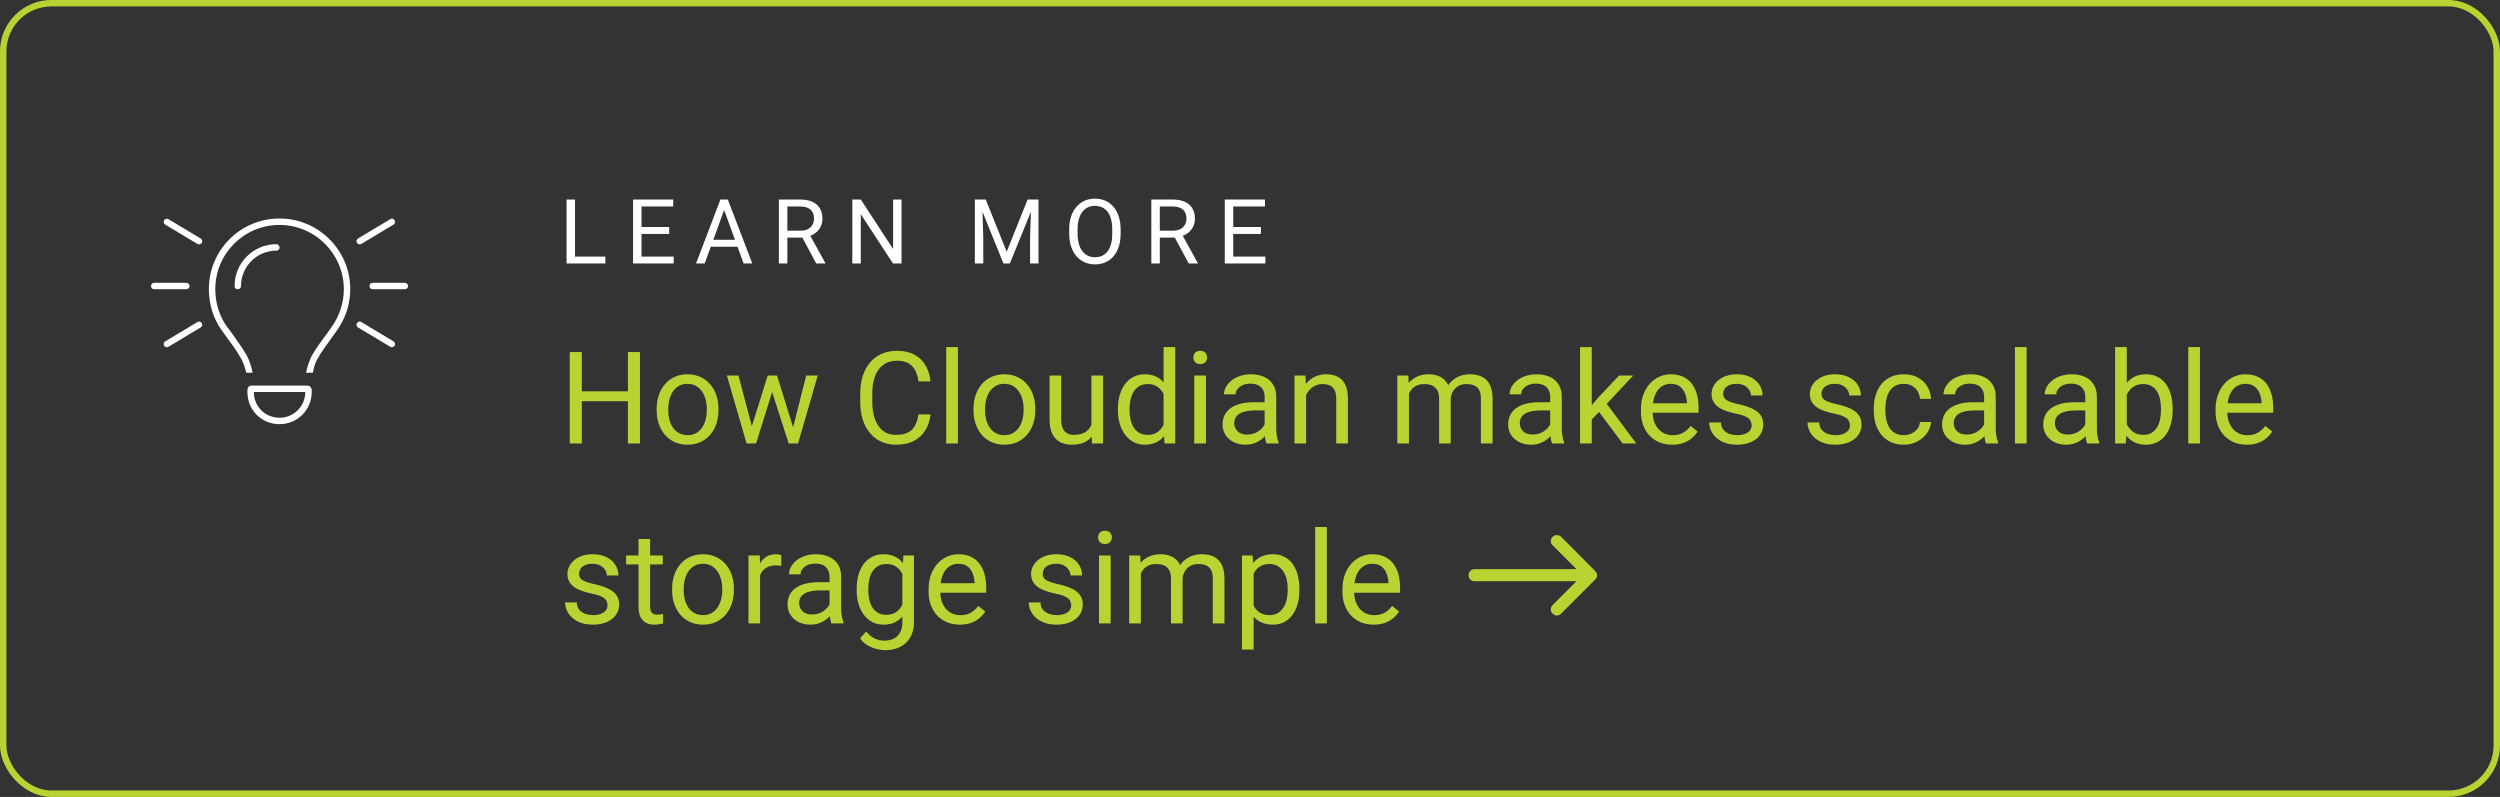 <svg width="389" height="124" viewBox="0 0 389 124" fill="none" xmlns="http://www.w3.org/2000/svg">
<rect x="0" y="0" width="389" height="124" fill="#333333" stroke="none"/>
<path d="M26.25 34.125L31.25 37.125C31.438 37.25 31.562 37.562 31.375 37.812C31.25 38 30.938 38.125 30.688 37.938L25.688 34.938C25.5 34.812 25.375 34.5 25.562 34.25C25.688 34.062 26 33.938 26.25 34.125ZM61.25 34.938L56.25 37.938C56 38.125 55.688 38 55.562 37.812C55.375 37.562 55.5 37.25 55.688 37.125L60.688 34.125C60.938 33.938 61.25 34 61.375 34.25C61.562 34.5 61.438 34.812 61.25 34.938ZM24 44H29C29.25 44 29.5 44.25 29.5 44.5C29.5 44.812 29.25 45 29 45H24C23.688 45 23.5 44.812 23.5 44.5C23.5 44.25 23.688 44 24 44ZM58 44H63C63.25 44 63.5 44.25 63.5 44.5C63.5 44.812 63.25 45 63 45H58C57.688 45 57.5 44.812 57.5 44.5C57.5 44.25 57.688 44 58 44ZM31.25 50.938L26.25 53.938C26 54.125 25.688 54 25.562 53.812C25.375 53.562 25.5 53.25 25.688 53.125L30.688 50.125C30.938 49.938 31.25 50.062 31.375 50.25C31.562 50.5 31.438 50.812 31.25 50.938ZM56.25 50.125L61.25 53.125C61.438 53.25 61.562 53.562 61.375 53.812C61.25 54 60.938 54.125 60.688 53.938L55.688 50.938C55.5 50.812 55.375 50.5 55.562 50.25C55.688 50.062 56 49.938 56.25 50.125ZM53.5 45C53.5 39.5 49 35 43.5 35C37.938 35 33.5 39.5 33.5 45C33.5 47.125 34.125 49.125 35.25 50.75C35.562 51.125 35.875 51.562 36.188 52C36.938 53.062 37.75 54.188 38.438 55.375C38.875 56.25 39.125 57.125 39.312 58H38.312C38.125 57.25 37.938 56.562 37.562 55.875C36.938 54.75 36.188 53.688 35.375 52.625C35.062 52.188 34.75 51.75 34.438 51.312C33.188 49.5 32.5 47.375 32.5 45C32.5 38.938 37.375 34 43.5 34C49.562 34 54.5 38.938 54.5 45C54.5 47.375 53.75 49.5 52.5 51.312C52.188 51.75 51.875 52.188 51.562 52.625C50.812 53.688 50 54.75 49.375 55.875C49 56.562 48.812 57.25 48.688 58H47.625C47.812 57.125 48.062 56.25 48.5 55.375C49.188 54.188 50 53.062 50.812 52C51.125 51.562 51.438 51.125 51.688 50.75C52.812 49.125 53.5 47.125 53.5 45ZM37.5 44.5C37.5 44.812 37.25 45 37 45C36.688 45 36.5 44.812 36.5 44.5C36.5 40.938 39.375 38 43 38C43.25 38 43.5 38.25 43.5 38.5C43.5 38.812 43.25 39 43 39C39.938 39 37.5 41.5 37.5 44.5ZM43.5 65C45.688 65 47.5 63.25 47.5 61H39.5C39.5 63.25 41.25 65 43.5 65ZM38.5 60.688C38.5 60.312 38.75 60 39.125 60H47.812C48.188 60 48.5 60.312 48.5 60.688V61C48.5 63.812 46.25 66 43.5 66C40.688 66 38.5 63.812 38.5 61V60.688Z" fill="white"/>
<path d="M94.191 39.927V41H89.215V39.927H94.191ZM89.475 31.047V41H88.155V31.047H89.475ZM104.825 39.927V41H99.555V39.927H104.825ZM99.822 31.047V41H98.502V31.047H99.822ZM104.128 35.326V36.399H99.555V35.326H104.128ZM104.757 31.047V32.127H99.555V31.047H104.757ZM112.944 31.929L109.649 41H108.302L112.096 31.047H112.964L112.944 31.929ZM115.705 41L112.404 31.929L112.383 31.047H113.251L117.059 41H115.705ZM115.535 37.315V38.395H109.943V37.315H115.535ZM121.192 31.047H124.487C125.234 31.047 125.865 31.161 126.38 31.389C126.9 31.616 127.294 31.954 127.563 32.4C127.837 32.842 127.973 33.387 127.973 34.034C127.973 34.49 127.88 34.907 127.693 35.285C127.511 35.659 127.246 35.978 126.9 36.242C126.558 36.502 126.148 36.696 125.67 36.823L125.3 36.967H122.204L122.19 35.894H124.528C125.002 35.894 125.396 35.812 125.711 35.648C126.025 35.479 126.262 35.253 126.421 34.971C126.581 34.688 126.661 34.376 126.661 34.034C126.661 33.651 126.586 33.316 126.435 33.029C126.285 32.742 126.048 32.521 125.724 32.366C125.405 32.207 124.993 32.127 124.487 32.127H122.511V41H121.192V31.047ZM127.009 41L124.589 36.488L125.963 36.481L128.418 40.918V41H127.009ZM140.275 31.047V41H138.949L133.938 33.323V41H132.619V31.047H133.938L138.97 38.744V31.047H140.275ZM152.103 31.047H153.381L156.642 39.161L159.896 31.047H161.181L157.134 41H156.136L152.103 31.047ZM151.686 31.047H152.814L152.998 37.117V41H151.686V31.047ZM160.463 31.047H161.591V41H160.279V37.117L160.463 31.047ZM174.371 35.709V36.338C174.371 37.085 174.278 37.755 174.091 38.348C173.904 38.94 173.635 39.444 173.285 39.858C172.934 40.273 172.512 40.59 172.02 40.809C171.532 41.027 170.985 41.137 170.379 41.137C169.791 41.137 169.251 41.027 168.759 40.809C168.272 40.59 167.848 40.273 167.488 39.858C167.132 39.444 166.857 38.94 166.661 38.348C166.465 37.755 166.367 37.085 166.367 36.338V35.709C166.367 34.962 166.462 34.294 166.654 33.706C166.85 33.114 167.125 32.61 167.481 32.195C167.836 31.776 168.258 31.457 168.746 31.238C169.238 31.02 169.778 30.91 170.366 30.91C170.972 30.91 171.519 31.02 172.006 31.238C172.498 31.457 172.92 31.776 173.271 32.195C173.626 32.61 173.898 33.114 174.084 33.706C174.276 34.294 174.371 34.962 174.371 35.709ZM173.066 36.338V35.695C173.066 35.103 173.004 34.579 172.881 34.123C172.763 33.667 172.587 33.285 172.355 32.975C172.122 32.665 171.838 32.43 171.5 32.27C171.168 32.111 170.789 32.031 170.366 32.031C169.955 32.031 169.584 32.111 169.251 32.27C168.923 32.43 168.641 32.665 168.404 32.975C168.171 33.285 167.991 33.667 167.864 34.123C167.736 34.579 167.672 35.103 167.672 35.695V36.338C167.672 36.935 167.736 37.464 167.864 37.924C167.991 38.38 168.174 38.765 168.411 39.079C168.652 39.389 168.937 39.624 169.265 39.783C169.598 39.943 169.969 40.023 170.379 40.023C170.808 40.023 171.188 39.943 171.521 39.783C171.854 39.624 172.134 39.389 172.362 39.079C172.594 38.765 172.77 38.38 172.888 37.924C173.007 37.464 173.066 36.935 173.066 36.338ZM179.147 31.047H182.442C183.189 31.047 183.821 31.161 184.336 31.389C184.855 31.616 185.249 31.954 185.518 32.4C185.792 32.842 185.928 33.387 185.928 34.034C185.928 34.49 185.835 34.907 185.648 35.285C185.466 35.659 185.201 35.978 184.855 36.242C184.513 36.502 184.103 36.696 183.625 36.823L183.255 36.967H180.159L180.145 35.894H182.483C182.957 35.894 183.351 35.812 183.666 35.648C183.98 35.479 184.217 35.253 184.377 34.971C184.536 34.688 184.616 34.376 184.616 34.034C184.616 33.651 184.541 33.316 184.39 33.029C184.24 32.742 184.003 32.521 183.679 32.366C183.36 32.207 182.948 32.127 182.442 32.127H180.466V41H179.147V31.047ZM184.964 41L182.545 36.488L183.919 36.481L186.373 40.918V41H184.964ZM196.897 39.927V41H191.627V39.927H196.897ZM191.893 31.047V41H190.574V31.047H191.893ZM196.2 35.326V36.399H191.627V35.326H196.2ZM196.829 31.047V32.127H191.627V31.047H196.829Z" fill="white"/>
<path d="M97.938 60.895V62.428H90.242V60.895H97.938ZM90.535 54.781V69H88.65V54.781H90.535ZM99.578 54.781V69H97.703V54.781H99.578ZM102.176 63.834V63.609C102.176 62.848 102.286 62.141 102.508 61.49C102.729 60.833 103.048 60.263 103.465 59.781C103.882 59.293 104.386 58.915 104.979 58.648C105.571 58.375 106.235 58.238 106.971 58.238C107.713 58.238 108.38 58.375 108.973 58.648C109.572 58.915 110.079 59.293 110.496 59.781C110.919 60.263 111.242 60.833 111.463 61.49C111.684 62.141 111.795 62.848 111.795 63.609V63.834C111.795 64.596 111.684 65.302 111.463 65.953C111.242 66.604 110.919 67.174 110.496 67.662C110.079 68.144 109.575 68.522 108.982 68.795C108.396 69.062 107.732 69.195 106.99 69.195C106.248 69.195 105.581 69.062 104.988 68.795C104.396 68.522 103.888 68.144 103.465 67.662C103.048 67.174 102.729 66.604 102.508 65.953C102.286 65.302 102.176 64.596 102.176 63.834ZM103.982 63.609V63.834C103.982 64.361 104.044 64.859 104.168 65.328C104.292 65.79 104.477 66.201 104.725 66.559C104.979 66.917 105.294 67.2 105.672 67.408C106.049 67.61 106.489 67.711 106.99 67.711C107.485 67.711 107.918 67.61 108.289 67.408C108.667 67.2 108.979 66.917 109.227 66.559C109.474 66.201 109.66 65.79 109.783 65.328C109.913 64.859 109.979 64.361 109.979 63.834V63.609C109.979 63.089 109.913 62.597 109.783 62.135C109.66 61.666 109.471 61.253 109.217 60.895C108.969 60.53 108.657 60.243 108.279 60.035C107.908 59.827 107.472 59.723 106.971 59.723C106.476 59.723 106.04 59.827 105.662 60.035C105.291 60.243 104.979 60.53 104.725 60.895C104.477 61.253 104.292 61.666 104.168 62.135C104.044 62.597 103.982 63.089 103.982 63.609ZM116.736 67.125L119.451 58.434H120.643L120.408 60.162L117.645 69H116.482L116.736 67.125ZM114.91 58.434L117.225 67.223L117.391 69H116.17L113.104 58.434H114.91ZM123.24 67.154L125.447 58.434H127.244L124.178 69H122.967L123.24 67.154ZM120.906 58.434L123.562 66.978L123.865 69H122.713L119.871 60.143L119.637 58.434H120.906ZM142.918 64.478H144.793C144.695 65.377 144.438 66.181 144.021 66.891C143.605 67.6 143.016 68.163 142.254 68.58C141.492 68.99 140.542 69.195 139.402 69.195C138.569 69.195 137.811 69.039 137.127 68.727C136.45 68.414 135.867 67.971 135.379 67.398C134.891 66.819 134.513 66.126 134.246 65.318C133.986 64.505 133.855 63.6 133.855 62.603V61.188C133.855 60.191 133.986 59.29 134.246 58.482C134.513 57.669 134.894 56.972 135.389 56.393C135.89 55.813 136.492 55.367 137.195 55.055C137.898 54.742 138.689 54.586 139.568 54.586C140.643 54.586 141.551 54.788 142.293 55.191C143.035 55.595 143.611 56.155 144.021 56.871C144.438 57.581 144.695 58.404 144.793 59.342H142.918C142.827 58.678 142.658 58.108 142.41 57.633C142.163 57.151 141.811 56.78 141.355 56.52C140.9 56.259 140.304 56.129 139.568 56.129C138.937 56.129 138.38 56.249 137.898 56.49C137.423 56.731 137.023 57.073 136.697 57.516C136.378 57.958 136.137 58.489 135.975 59.107C135.812 59.726 135.73 60.413 135.73 61.168V62.603C135.73 63.3 135.802 63.954 135.945 64.566C136.095 65.178 136.32 65.716 136.619 66.178C136.919 66.64 137.299 67.005 137.762 67.272C138.224 67.532 138.771 67.662 139.402 67.662C140.203 67.662 140.841 67.535 141.316 67.281C141.792 67.027 142.15 66.663 142.391 66.188C142.638 65.712 142.814 65.143 142.918 64.478ZM149.051 54V69H147.234V54H149.051ZM151.473 63.834V63.609C151.473 62.848 151.583 62.141 151.805 61.49C152.026 60.833 152.345 60.263 152.762 59.781C153.178 59.293 153.683 58.915 154.275 58.648C154.868 58.375 155.532 58.238 156.268 58.238C157.01 58.238 157.677 58.375 158.27 58.648C158.868 58.915 159.376 59.293 159.793 59.781C160.216 60.263 160.538 60.833 160.76 61.49C160.981 62.141 161.092 62.848 161.092 63.609V63.834C161.092 64.596 160.981 65.302 160.76 65.953C160.538 66.604 160.216 67.174 159.793 67.662C159.376 68.144 158.872 68.522 158.279 68.795C157.693 69.062 157.029 69.195 156.287 69.195C155.545 69.195 154.878 69.062 154.285 68.795C153.693 68.522 153.185 68.144 152.762 67.662C152.345 67.174 152.026 66.604 151.805 65.953C151.583 65.302 151.473 64.596 151.473 63.834ZM153.279 63.609V63.834C153.279 64.361 153.341 64.859 153.465 65.328C153.589 65.79 153.774 66.201 154.021 66.559C154.275 66.917 154.591 67.2 154.969 67.408C155.346 67.61 155.786 67.711 156.287 67.711C156.782 67.711 157.215 67.61 157.586 67.408C157.964 67.2 158.276 66.917 158.523 66.559C158.771 66.201 158.956 65.79 159.08 65.328C159.21 64.859 159.275 64.361 159.275 63.834V63.609C159.275 63.089 159.21 62.597 159.08 62.135C158.956 61.666 158.768 61.253 158.514 60.895C158.266 60.53 157.954 60.243 157.576 60.035C157.205 59.827 156.769 59.723 156.268 59.723C155.773 59.723 155.337 59.827 154.959 60.035C154.588 60.243 154.275 60.53 154.021 60.895C153.774 61.253 153.589 61.666 153.465 62.135C153.341 62.597 153.279 63.089 153.279 63.609ZM169.822 66.559V58.434H171.639V69H169.91L169.822 66.559ZM170.164 64.332L170.916 64.312C170.916 65.016 170.841 65.667 170.691 66.266C170.548 66.858 170.314 67.372 169.988 67.809C169.663 68.245 169.236 68.587 168.709 68.834C168.182 69.075 167.54 69.195 166.785 69.195C166.271 69.195 165.799 69.12 165.369 68.971C164.946 68.821 164.581 68.59 164.275 68.277C163.969 67.965 163.732 67.558 163.562 67.057C163.4 66.555 163.318 65.953 163.318 65.25V58.434H165.125V65.269C165.125 65.745 165.177 66.139 165.281 66.451C165.392 66.757 165.538 67.001 165.721 67.184C165.91 67.359 166.118 67.483 166.346 67.555C166.58 67.626 166.821 67.662 167.068 67.662C167.837 67.662 168.445 67.516 168.895 67.223C169.344 66.923 169.666 66.523 169.861 66.022C170.063 65.514 170.164 64.951 170.164 64.332ZM181.053 66.949V54H182.869V69H181.209L181.053 66.949ZM173.943 63.834V63.629C173.943 62.822 174.041 62.089 174.236 61.432C174.438 60.768 174.721 60.198 175.086 59.723C175.457 59.247 175.896 58.883 176.404 58.629C176.919 58.368 177.492 58.238 178.123 58.238C178.787 58.238 179.367 58.355 179.861 58.59C180.363 58.818 180.786 59.153 181.131 59.596C181.482 60.032 181.759 60.559 181.961 61.178C182.163 61.796 182.303 62.496 182.381 63.277V64.176C182.309 64.951 182.169 65.647 181.961 66.266C181.759 66.884 181.482 67.412 181.131 67.848C180.786 68.284 180.363 68.619 179.861 68.853C179.36 69.081 178.774 69.195 178.104 69.195C177.485 69.195 176.919 69.062 176.404 68.795C175.896 68.528 175.457 68.154 175.086 67.672C174.721 67.19 174.438 66.624 174.236 65.973C174.041 65.315 173.943 64.602 173.943 63.834ZM175.76 63.629V63.834C175.76 64.361 175.812 64.856 175.916 65.318C176.027 65.781 176.196 66.188 176.424 66.539C176.652 66.891 176.941 67.167 177.293 67.369C177.645 67.564 178.064 67.662 178.553 67.662C179.152 67.662 179.643 67.535 180.027 67.281C180.418 67.027 180.73 66.692 180.965 66.275C181.199 65.859 181.382 65.406 181.512 64.918V62.565C181.434 62.206 181.32 61.861 181.17 61.529C181.027 61.191 180.838 60.891 180.604 60.631C180.376 60.364 180.092 60.152 179.754 59.996C179.422 59.84 179.028 59.762 178.572 59.762C178.077 59.762 177.651 59.866 177.293 60.074C176.941 60.276 176.652 60.556 176.424 60.914C176.196 61.266 176.027 61.676 175.916 62.145C175.812 62.607 175.76 63.102 175.76 63.629ZM187.645 58.434V69H185.828V58.434H187.645ZM185.691 55.631C185.691 55.338 185.779 55.09 185.955 54.889C186.137 54.687 186.404 54.586 186.756 54.586C187.101 54.586 187.365 54.687 187.547 54.889C187.736 55.09 187.83 55.338 187.83 55.631C187.83 55.911 187.736 56.152 187.547 56.353C187.365 56.549 187.101 56.647 186.756 56.647C186.404 56.647 186.137 56.549 185.955 56.353C185.779 56.152 185.691 55.911 185.691 55.631ZM196.775 67.193V61.754C196.775 61.337 196.691 60.976 196.521 60.67C196.359 60.357 196.111 60.117 195.779 59.947C195.447 59.778 195.037 59.693 194.549 59.693C194.093 59.693 193.693 59.772 193.348 59.928C193.009 60.084 192.742 60.289 192.547 60.543C192.358 60.797 192.264 61.07 192.264 61.363H190.457C190.457 60.986 190.555 60.611 190.75 60.24C190.945 59.869 191.225 59.534 191.59 59.234C191.961 58.928 192.404 58.688 192.918 58.512C193.439 58.329 194.018 58.238 194.656 58.238C195.424 58.238 196.102 58.368 196.688 58.629C197.28 58.889 197.742 59.283 198.074 59.81C198.413 60.331 198.582 60.986 198.582 61.773V66.695C198.582 67.047 198.611 67.421 198.67 67.818C198.735 68.216 198.829 68.557 198.953 68.844V69H197.068C196.977 68.792 196.906 68.515 196.854 68.17C196.801 67.818 196.775 67.493 196.775 67.193ZM197.088 62.594L197.107 63.863H195.281C194.767 63.863 194.308 63.906 193.904 63.99C193.501 64.068 193.162 64.189 192.889 64.352C192.615 64.514 192.407 64.719 192.264 64.967C192.12 65.208 192.049 65.491 192.049 65.816C192.049 66.148 192.124 66.451 192.273 66.725C192.423 66.998 192.648 67.216 192.947 67.379C193.253 67.535 193.628 67.613 194.07 67.613C194.624 67.613 195.112 67.496 195.535 67.262C195.958 67.027 196.294 66.741 196.541 66.402C196.795 66.064 196.932 65.735 196.951 65.416L197.723 66.285C197.677 66.559 197.553 66.861 197.352 67.193C197.15 67.525 196.88 67.844 196.541 68.15C196.209 68.45 195.812 68.701 195.35 68.902C194.894 69.098 194.38 69.195 193.807 69.195C193.09 69.195 192.462 69.055 191.922 68.775C191.388 68.495 190.971 68.121 190.672 67.652C190.379 67.177 190.232 66.647 190.232 66.061C190.232 65.494 190.343 64.996 190.564 64.566C190.786 64.13 191.105 63.769 191.521 63.482C191.938 63.19 192.439 62.968 193.025 62.818C193.611 62.669 194.266 62.594 194.988 62.594H197.088ZM203.23 60.69V69H201.424V58.434H203.133L203.23 60.69ZM202.801 63.316L202.049 63.287C202.055 62.565 202.163 61.897 202.371 61.285C202.579 60.667 202.872 60.13 203.25 59.674C203.628 59.218 204.077 58.867 204.598 58.619C205.125 58.365 205.708 58.238 206.346 58.238C206.867 58.238 207.335 58.31 207.752 58.453C208.169 58.59 208.523 58.811 208.816 59.117C209.116 59.423 209.344 59.82 209.5 60.309C209.656 60.79 209.734 61.38 209.734 62.076V69H207.918V62.057C207.918 61.503 207.837 61.06 207.674 60.728C207.511 60.39 207.273 60.146 206.961 59.996C206.648 59.84 206.264 59.762 205.809 59.762C205.359 59.762 204.949 59.856 204.578 60.045C204.214 60.234 203.898 60.494 203.631 60.826C203.37 61.158 203.165 61.539 203.016 61.969C202.872 62.392 202.801 62.841 202.801 63.316ZM219.236 60.533V69H217.42V58.434H219.139L219.236 60.533ZM218.865 63.316L218.025 63.287C218.032 62.565 218.126 61.897 218.309 61.285C218.491 60.667 218.761 60.13 219.119 59.674C219.477 59.218 219.923 58.867 220.457 58.619C220.991 58.365 221.609 58.238 222.312 58.238C222.807 58.238 223.263 58.31 223.68 58.453C224.096 58.59 224.458 58.808 224.764 59.107C225.07 59.407 225.307 59.791 225.477 60.26C225.646 60.728 225.73 61.295 225.73 61.959V69H223.924V62.047C223.924 61.493 223.829 61.051 223.641 60.719C223.458 60.387 223.198 60.146 222.859 59.996C222.521 59.84 222.124 59.762 221.668 59.762C221.134 59.762 220.688 59.856 220.33 60.045C219.972 60.234 219.686 60.494 219.471 60.826C219.256 61.158 219.1 61.539 219.002 61.969C218.911 62.392 218.865 62.841 218.865 63.316ZM225.711 62.32L224.5 62.691C224.507 62.112 224.601 61.555 224.783 61.022C224.972 60.488 225.242 60.012 225.594 59.596C225.952 59.179 226.391 58.85 226.912 58.609C227.433 58.362 228.029 58.238 228.699 58.238C229.266 58.238 229.767 58.313 230.203 58.463C230.646 58.613 231.017 58.844 231.316 59.156C231.622 59.462 231.854 59.856 232.01 60.338C232.166 60.82 232.244 61.393 232.244 62.057V69H230.428V62.037C230.428 61.445 230.333 60.986 230.145 60.66C229.962 60.328 229.702 60.097 229.363 59.967C229.031 59.83 228.634 59.762 228.172 59.762C227.775 59.762 227.423 59.83 227.117 59.967C226.811 60.103 226.554 60.292 226.346 60.533C226.137 60.768 225.978 61.038 225.867 61.344C225.763 61.65 225.711 61.975 225.711 62.32ZM241.209 67.193V61.754C241.209 61.337 241.124 60.976 240.955 60.67C240.792 60.357 240.545 60.117 240.213 59.947C239.881 59.778 239.471 59.693 238.982 59.693C238.527 59.693 238.126 59.772 237.781 59.928C237.443 60.084 237.176 60.289 236.98 60.543C236.792 60.797 236.697 61.07 236.697 61.363H234.891C234.891 60.986 234.988 60.611 235.184 60.24C235.379 59.869 235.659 59.534 236.023 59.234C236.395 58.928 236.837 58.688 237.352 58.512C237.872 58.329 238.452 58.238 239.09 58.238C239.858 58.238 240.535 58.368 241.121 58.629C241.714 58.889 242.176 59.283 242.508 59.81C242.846 60.331 243.016 60.986 243.016 61.773V66.695C243.016 67.047 243.045 67.421 243.104 67.818C243.169 68.216 243.263 68.557 243.387 68.844V69H241.502C241.411 68.792 241.339 68.515 241.287 68.17C241.235 67.818 241.209 67.493 241.209 67.193ZM241.521 62.594L241.541 63.863H239.715C239.201 63.863 238.742 63.906 238.338 63.99C237.934 64.068 237.596 64.189 237.322 64.352C237.049 64.514 236.84 64.719 236.697 64.967C236.554 65.208 236.482 65.491 236.482 65.816C236.482 66.148 236.557 66.451 236.707 66.725C236.857 66.998 237.081 67.216 237.381 67.379C237.687 67.535 238.061 67.613 238.504 67.613C239.057 67.613 239.546 67.496 239.969 67.262C240.392 67.027 240.727 66.741 240.975 66.402C241.229 66.064 241.365 65.735 241.385 65.416L242.156 66.285C242.111 66.559 241.987 66.861 241.785 67.193C241.583 67.525 241.313 67.844 240.975 68.15C240.643 68.45 240.245 68.701 239.783 68.902C239.327 69.098 238.813 69.195 238.24 69.195C237.524 69.195 236.896 69.055 236.355 68.775C235.822 68.495 235.405 68.121 235.105 67.652C234.812 67.177 234.666 66.647 234.666 66.061C234.666 65.494 234.777 64.996 234.998 64.566C235.219 64.13 235.538 63.769 235.955 63.482C236.372 63.19 236.873 62.968 237.459 62.818C238.045 62.669 238.699 62.594 239.422 62.594H241.521ZM247.674 54V69H245.857V54H247.674ZM254.129 58.434L249.52 63.365L246.941 66.041L246.795 64.117L248.641 61.91L251.922 58.434H254.129ZM252.479 69L248.709 63.961L249.646 62.35L254.607 69H252.479ZM260.184 69.195C259.448 69.195 258.781 69.072 258.182 68.824C257.589 68.57 257.078 68.216 256.648 67.76C256.225 67.304 255.9 66.764 255.672 66.139C255.444 65.514 255.33 64.83 255.33 64.088V63.678C255.33 62.818 255.457 62.053 255.711 61.383C255.965 60.706 256.31 60.133 256.746 59.664C257.182 59.195 257.677 58.84 258.23 58.6C258.784 58.359 259.357 58.238 259.949 58.238C260.704 58.238 261.355 58.368 261.902 58.629C262.456 58.889 262.908 59.254 263.26 59.723C263.611 60.185 263.872 60.732 264.041 61.363C264.21 61.988 264.295 62.672 264.295 63.414V64.225H256.404V62.75H262.488V62.613C262.462 62.145 262.365 61.689 262.195 61.246C262.033 60.803 261.772 60.439 261.414 60.152C261.056 59.866 260.568 59.723 259.949 59.723C259.539 59.723 259.161 59.81 258.816 59.986C258.471 60.156 258.175 60.41 257.928 60.748C257.68 61.087 257.488 61.5 257.352 61.988C257.215 62.477 257.146 63.04 257.146 63.678V64.088C257.146 64.589 257.215 65.061 257.352 65.504C257.495 65.94 257.7 66.324 257.967 66.656C258.24 66.988 258.569 67.249 258.953 67.438C259.344 67.626 259.786 67.721 260.281 67.721C260.919 67.721 261.46 67.591 261.902 67.33C262.345 67.07 262.732 66.721 263.064 66.285L264.158 67.154C263.93 67.499 263.641 67.828 263.289 68.141C262.938 68.453 262.505 68.707 261.99 68.902C261.482 69.098 260.88 69.195 260.184 69.195ZM272.557 66.197C272.557 65.937 272.498 65.696 272.381 65.475C272.27 65.247 272.039 65.042 271.688 64.859C271.342 64.671 270.822 64.508 270.125 64.371C269.539 64.247 269.008 64.101 268.533 63.932C268.064 63.762 267.664 63.557 267.332 63.316C267.007 63.075 266.756 62.792 266.58 62.467C266.404 62.141 266.316 61.76 266.316 61.324C266.316 60.908 266.408 60.514 266.59 60.143C266.779 59.772 267.042 59.443 267.381 59.156C267.726 58.87 268.139 58.645 268.621 58.482C269.103 58.32 269.64 58.238 270.232 58.238C271.079 58.238 271.801 58.388 272.4 58.688C272.999 58.987 273.458 59.387 273.777 59.889C274.096 60.383 274.256 60.934 274.256 61.539H272.449C272.449 61.246 272.361 60.963 272.186 60.69C272.016 60.41 271.766 60.178 271.434 59.996C271.108 59.814 270.708 59.723 270.232 59.723C269.731 59.723 269.324 59.801 269.012 59.957C268.706 60.107 268.481 60.299 268.338 60.533C268.201 60.768 268.133 61.015 268.133 61.275C268.133 61.471 268.165 61.647 268.23 61.803C268.302 61.953 268.426 62.092 268.602 62.223C268.777 62.346 269.025 62.464 269.344 62.574C269.663 62.685 270.07 62.796 270.564 62.906C271.43 63.102 272.143 63.336 272.703 63.609C273.263 63.883 273.68 64.218 273.953 64.615C274.227 65.012 274.363 65.494 274.363 66.061C274.363 66.523 274.266 66.946 274.07 67.33C273.882 67.714 273.605 68.046 273.24 68.326C272.882 68.6 272.452 68.814 271.951 68.971C271.456 69.12 270.9 69.195 270.281 69.195C269.35 69.195 268.562 69.029 267.918 68.697C267.273 68.365 266.785 67.936 266.453 67.408C266.121 66.881 265.955 66.324 265.955 65.738H267.771C267.798 66.233 267.941 66.627 268.201 66.92C268.462 67.206 268.781 67.412 269.158 67.535C269.536 67.652 269.91 67.711 270.281 67.711C270.776 67.711 271.189 67.646 271.521 67.516C271.86 67.385 272.117 67.206 272.293 66.978C272.469 66.751 272.557 66.49 272.557 66.197ZM287.85 66.197C287.85 65.937 287.791 65.696 287.674 65.475C287.563 65.247 287.332 65.042 286.98 64.859C286.635 64.671 286.115 64.508 285.418 64.371C284.832 64.247 284.301 64.101 283.826 63.932C283.357 63.762 282.957 63.557 282.625 63.316C282.299 63.075 282.049 62.792 281.873 62.467C281.697 62.141 281.609 61.76 281.609 61.324C281.609 60.908 281.701 60.514 281.883 60.143C282.072 59.772 282.335 59.443 282.674 59.156C283.019 58.87 283.432 58.645 283.914 58.482C284.396 58.32 284.933 58.238 285.525 58.238C286.372 58.238 287.094 58.388 287.693 58.688C288.292 58.987 288.751 59.387 289.07 59.889C289.389 60.383 289.549 60.934 289.549 61.539H287.742C287.742 61.246 287.654 60.963 287.479 60.69C287.309 60.41 287.059 60.178 286.727 59.996C286.401 59.814 286.001 59.723 285.525 59.723C285.024 59.723 284.617 59.801 284.305 59.957C283.999 60.107 283.774 60.299 283.631 60.533C283.494 60.768 283.426 61.015 283.426 61.275C283.426 61.471 283.458 61.647 283.523 61.803C283.595 61.953 283.719 62.092 283.895 62.223C284.07 62.346 284.318 62.464 284.637 62.574C284.956 62.685 285.363 62.796 285.857 62.906C286.723 63.102 287.436 63.336 287.996 63.609C288.556 63.883 288.973 64.218 289.246 64.615C289.52 65.012 289.656 65.494 289.656 66.061C289.656 66.523 289.559 66.946 289.363 67.33C289.174 67.714 288.898 68.046 288.533 68.326C288.175 68.6 287.745 68.814 287.244 68.971C286.749 69.12 286.193 69.195 285.574 69.195C284.643 69.195 283.855 69.029 283.211 68.697C282.566 68.365 282.078 67.936 281.746 67.408C281.414 66.881 281.248 66.324 281.248 65.738H283.064C283.09 66.233 283.234 66.627 283.494 66.92C283.755 67.206 284.074 67.412 284.451 67.535C284.829 67.652 285.203 67.711 285.574 67.711C286.069 67.711 286.482 67.646 286.814 67.516C287.153 67.385 287.41 67.206 287.586 66.978C287.762 66.751 287.85 66.49 287.85 66.197ZM296.258 67.711C296.688 67.711 297.085 67.623 297.449 67.447C297.814 67.272 298.113 67.031 298.348 66.725C298.582 66.412 298.715 66.057 298.748 65.66H300.467C300.434 66.285 300.223 66.868 299.832 67.408C299.448 67.942 298.943 68.375 298.318 68.707C297.693 69.033 297.007 69.195 296.258 69.195C295.464 69.195 294.77 69.055 294.178 68.775C293.592 68.495 293.104 68.111 292.713 67.623C292.329 67.135 292.039 66.575 291.844 65.943C291.655 65.305 291.561 64.632 291.561 63.922V63.512C291.561 62.802 291.655 62.132 291.844 61.5C292.039 60.862 292.329 60.299 292.713 59.81C293.104 59.322 293.592 58.938 294.178 58.658C294.77 58.378 295.464 58.238 296.258 58.238C297.085 58.238 297.807 58.408 298.426 58.746C299.044 59.078 299.529 59.534 299.881 60.113C300.239 60.686 300.434 61.337 300.467 62.066H298.748C298.715 61.63 298.592 61.236 298.377 60.885C298.169 60.533 297.882 60.253 297.518 60.045C297.16 59.83 296.74 59.723 296.258 59.723C295.704 59.723 295.239 59.833 294.861 60.055C294.49 60.27 294.194 60.562 293.973 60.934C293.758 61.298 293.602 61.705 293.504 62.154C293.413 62.597 293.367 63.05 293.367 63.512V63.922C293.367 64.384 293.413 64.84 293.504 65.289C293.595 65.738 293.748 66.145 293.963 66.51C294.184 66.874 294.48 67.167 294.852 67.389C295.229 67.603 295.698 67.711 296.258 67.711ZM308.729 67.193V61.754C308.729 61.337 308.644 60.976 308.475 60.67C308.312 60.357 308.064 60.117 307.732 59.947C307.4 59.778 306.99 59.693 306.502 59.693C306.046 59.693 305.646 59.772 305.301 59.928C304.962 60.084 304.695 60.289 304.5 60.543C304.311 60.797 304.217 61.07 304.217 61.363H302.41C302.41 60.986 302.508 60.611 302.703 60.24C302.898 59.869 303.178 59.534 303.543 59.234C303.914 58.928 304.357 58.688 304.871 58.512C305.392 58.329 305.971 58.238 306.609 58.238C307.378 58.238 308.055 58.368 308.641 58.629C309.233 58.889 309.695 59.283 310.027 59.81C310.366 60.331 310.535 60.986 310.535 61.773V66.695C310.535 67.047 310.564 67.421 310.623 67.818C310.688 68.216 310.783 68.557 310.906 68.844V69H309.021C308.93 68.792 308.859 68.515 308.807 68.17C308.755 67.818 308.729 67.493 308.729 67.193ZM309.041 62.594L309.061 63.863H307.234C306.72 63.863 306.261 63.906 305.857 63.99C305.454 64.068 305.115 64.189 304.842 64.352C304.568 64.514 304.36 64.719 304.217 64.967C304.074 65.208 304.002 65.491 304.002 65.816C304.002 66.148 304.077 66.451 304.227 66.725C304.376 66.998 304.601 67.216 304.9 67.379C305.206 67.535 305.581 67.613 306.023 67.613C306.577 67.613 307.065 67.496 307.488 67.262C307.911 67.027 308.247 66.741 308.494 66.402C308.748 66.064 308.885 65.735 308.904 65.416L309.676 66.285C309.63 66.559 309.507 66.861 309.305 67.193C309.103 67.525 308.833 67.844 308.494 68.15C308.162 68.45 307.765 68.701 307.303 68.902C306.847 69.098 306.333 69.195 305.76 69.195C305.044 69.195 304.415 69.055 303.875 68.775C303.341 68.495 302.924 68.121 302.625 67.652C302.332 67.177 302.186 66.647 302.186 66.061C302.186 65.494 302.296 64.996 302.518 64.566C302.739 64.13 303.058 63.769 303.475 63.482C303.891 63.19 304.393 62.968 304.979 62.818C305.564 62.669 306.219 62.594 306.941 62.594H309.041ZM315.34 54V69H313.523V54H315.34ZM324.471 67.193V61.754C324.471 61.337 324.386 60.976 324.217 60.67C324.054 60.357 323.807 60.117 323.475 59.947C323.143 59.778 322.732 59.693 322.244 59.693C321.788 59.693 321.388 59.772 321.043 59.928C320.704 60.084 320.438 60.289 320.242 60.543C320.053 60.797 319.959 61.07 319.959 61.363H318.152C318.152 60.986 318.25 60.611 318.445 60.24C318.641 59.869 318.921 59.534 319.285 59.234C319.656 58.928 320.099 58.688 320.613 58.512C321.134 58.329 321.714 58.238 322.352 58.238C323.12 58.238 323.797 58.368 324.383 58.629C324.975 58.889 325.438 59.283 325.77 59.81C326.108 60.331 326.277 60.986 326.277 61.773V66.695C326.277 67.047 326.307 67.421 326.365 67.818C326.43 68.216 326.525 68.557 326.648 68.844V69H324.764C324.673 68.792 324.601 68.515 324.549 68.17C324.497 67.818 324.471 67.493 324.471 67.193ZM324.783 62.594L324.803 63.863H322.977C322.462 63.863 322.003 63.906 321.6 63.99C321.196 64.068 320.857 64.189 320.584 64.352C320.311 64.514 320.102 64.719 319.959 64.967C319.816 65.208 319.744 65.491 319.744 65.816C319.744 66.148 319.819 66.451 319.969 66.725C320.118 66.998 320.343 67.216 320.643 67.379C320.949 67.535 321.323 67.613 321.766 67.613C322.319 67.613 322.807 67.496 323.23 67.262C323.654 67.027 323.989 66.741 324.236 66.402C324.49 66.064 324.627 65.735 324.646 65.416L325.418 66.285C325.372 66.559 325.249 66.861 325.047 67.193C324.845 67.525 324.575 67.844 324.236 68.15C323.904 68.45 323.507 68.701 323.045 68.902C322.589 69.098 322.075 69.195 321.502 69.195C320.786 69.195 320.158 69.055 319.617 68.775C319.083 68.495 318.667 68.121 318.367 67.652C318.074 67.177 317.928 66.647 317.928 66.061C317.928 65.494 318.038 64.996 318.26 64.566C318.481 64.13 318.8 63.769 319.217 63.482C319.633 63.19 320.135 62.968 320.721 62.818C321.307 62.669 321.961 62.594 322.684 62.594H324.783ZM329.109 54H330.926V66.949L330.77 69H329.109V54ZM338.064 63.629V63.834C338.064 64.602 337.973 65.315 337.791 65.973C337.609 66.624 337.342 67.19 336.99 67.672C336.639 68.154 336.209 68.528 335.701 68.795C335.193 69.062 334.611 69.195 333.953 69.195C333.283 69.195 332.693 69.081 332.186 68.853C331.684 68.619 331.261 68.284 330.916 67.848C330.571 67.412 330.294 66.884 330.086 66.266C329.884 65.647 329.744 64.951 329.666 64.176V63.277C329.744 62.496 329.884 61.796 330.086 61.178C330.294 60.559 330.571 60.032 330.916 59.596C331.261 59.153 331.684 58.818 332.186 58.59C332.687 58.355 333.27 58.238 333.934 58.238C334.598 58.238 335.187 58.368 335.701 58.629C336.215 58.883 336.645 59.247 336.99 59.723C337.342 60.198 337.609 60.768 337.791 61.432C337.973 62.089 338.064 62.822 338.064 63.629ZM336.248 63.834V63.629C336.248 63.102 336.199 62.607 336.102 62.145C336.004 61.676 335.848 61.266 335.633 60.914C335.418 60.556 335.135 60.276 334.783 60.074C334.432 59.866 333.999 59.762 333.484 59.762C333.029 59.762 332.632 59.84 332.293 59.996C331.961 60.152 331.678 60.364 331.443 60.631C331.209 60.891 331.017 61.191 330.867 61.529C330.724 61.861 330.617 62.206 330.545 62.565V64.918C330.649 65.374 330.818 65.813 331.053 66.236C331.294 66.653 331.613 66.995 332.01 67.262C332.413 67.529 332.911 67.662 333.504 67.662C333.992 67.662 334.409 67.564 334.754 67.369C335.105 67.167 335.389 66.891 335.604 66.539C335.825 66.188 335.988 65.781 336.092 65.318C336.196 64.856 336.248 64.361 336.248 63.834ZM342.312 54V69H340.496V54H342.312ZM349.598 69.195C348.862 69.195 348.195 69.072 347.596 68.824C347.003 68.57 346.492 68.216 346.062 67.76C345.639 67.304 345.314 66.764 345.086 66.139C344.858 65.514 344.744 64.83 344.744 64.088V63.678C344.744 62.818 344.871 62.053 345.125 61.383C345.379 60.706 345.724 60.133 346.16 59.664C346.596 59.195 347.091 58.84 347.645 58.6C348.198 58.359 348.771 58.238 349.363 58.238C350.118 58.238 350.77 58.368 351.316 58.629C351.87 58.889 352.322 59.254 352.674 59.723C353.025 60.185 353.286 60.732 353.455 61.363C353.624 61.988 353.709 62.672 353.709 63.414V64.225H345.818V62.75H351.902V62.613C351.876 62.145 351.779 61.689 351.609 61.246C351.447 60.803 351.186 60.439 350.828 60.152C350.47 59.866 349.982 59.723 349.363 59.723C348.953 59.723 348.576 59.81 348.23 59.986C347.885 60.156 347.589 60.41 347.342 60.748C347.094 61.087 346.902 61.5 346.766 61.988C346.629 62.477 346.561 63.04 346.561 63.678V64.088C346.561 64.589 346.629 65.061 346.766 65.504C346.909 65.94 347.114 66.324 347.381 66.656C347.654 66.988 347.983 67.249 348.367 67.438C348.758 67.626 349.201 67.721 349.695 67.721C350.333 67.721 350.874 67.591 351.316 67.33C351.759 67.07 352.146 66.721 352.479 66.285L353.572 67.154C353.344 67.499 353.055 67.828 352.703 68.141C352.352 68.453 351.919 68.707 351.404 68.902C350.896 69.098 350.294 69.195 349.598 69.195ZM94.529 94.197C94.529 93.937 94.471 93.696 94.353 93.475C94.243 93.247 94.012 93.042 93.66 92.859C93.315 92.671 92.794 92.508 92.098 92.371C91.512 92.247 90.981 92.101 90.506 91.932C90.037 91.762 89.637 91.557 89.305 91.316C88.979 91.076 88.728 90.792 88.553 90.467C88.377 90.141 88.289 89.76 88.289 89.324C88.289 88.908 88.38 88.514 88.562 88.143C88.751 87.772 89.015 87.443 89.353 87.156C89.699 86.87 90.112 86.645 90.594 86.482C91.076 86.32 91.613 86.238 92.205 86.238C93.051 86.238 93.774 86.388 94.373 86.688C94.972 86.987 95.431 87.387 95.75 87.889C96.069 88.383 96.228 88.934 96.228 89.539H94.422C94.422 89.246 94.334 88.963 94.158 88.689C93.989 88.409 93.738 88.178 93.406 87.996C93.081 87.814 92.68 87.723 92.205 87.723C91.704 87.723 91.297 87.801 90.984 87.957C90.678 88.107 90.454 88.299 90.311 88.533C90.174 88.768 90.106 89.015 90.106 89.275C90.106 89.471 90.138 89.647 90.203 89.803C90.275 89.953 90.398 90.092 90.574 90.223C90.75 90.346 90.997 90.463 91.316 90.574C91.635 90.685 92.042 90.796 92.537 90.906C93.403 91.102 94.116 91.336 94.676 91.609C95.236 91.883 95.652 92.218 95.926 92.615C96.199 93.012 96.336 93.494 96.336 94.061C96.336 94.523 96.238 94.946 96.043 95.33C95.854 95.714 95.578 96.046 95.213 96.326C94.855 96.6 94.425 96.814 93.924 96.971C93.429 97.12 92.872 97.195 92.254 97.195C91.323 97.195 90.535 97.029 89.891 96.697C89.246 96.365 88.758 95.936 88.426 95.408C88.094 94.881 87.928 94.324 87.928 93.738H89.744C89.77 94.233 89.913 94.627 90.174 94.92C90.434 95.206 90.753 95.412 91.131 95.535C91.508 95.652 91.883 95.711 92.254 95.711C92.749 95.711 93.162 95.646 93.494 95.516C93.833 95.385 94.09 95.206 94.266 94.978C94.441 94.751 94.529 94.49 94.529 94.197ZM103.133 86.434V87.82H97.42V86.434H103.133ZM99.353 83.865H101.16V94.383C101.16 94.741 101.215 95.011 101.326 95.193C101.437 95.376 101.58 95.496 101.756 95.555C101.932 95.613 102.12 95.643 102.322 95.643C102.472 95.643 102.628 95.63 102.791 95.603C102.96 95.571 103.087 95.545 103.172 95.525L103.182 97C103.038 97.046 102.85 97.088 102.615 97.127C102.387 97.172 102.111 97.195 101.785 97.195C101.342 97.195 100.936 97.107 100.564 96.932C100.193 96.756 99.897 96.463 99.676 96.053C99.461 95.636 99.353 95.076 99.353 94.373V83.865ZM104.578 91.834V91.609C104.578 90.848 104.689 90.141 104.91 89.49C105.132 88.833 105.451 88.263 105.867 87.781C106.284 87.293 106.788 86.915 107.381 86.648C107.973 86.375 108.637 86.238 109.373 86.238C110.115 86.238 110.783 86.375 111.375 86.648C111.974 86.915 112.482 87.293 112.898 87.781C113.322 88.263 113.644 88.833 113.865 89.49C114.087 90.141 114.197 90.848 114.197 91.609V91.834C114.197 92.596 114.087 93.302 113.865 93.953C113.644 94.604 113.322 95.174 112.898 95.662C112.482 96.144 111.977 96.522 111.385 96.795C110.799 97.062 110.135 97.195 109.393 97.195C108.65 97.195 107.983 97.062 107.391 96.795C106.798 96.522 106.29 96.144 105.867 95.662C105.451 95.174 105.132 94.604 104.91 93.953C104.689 93.302 104.578 92.596 104.578 91.834ZM106.385 91.609V91.834C106.385 92.361 106.447 92.859 106.57 93.328C106.694 93.79 106.88 94.201 107.127 94.559C107.381 94.917 107.697 95.2 108.074 95.408C108.452 95.61 108.891 95.711 109.393 95.711C109.887 95.711 110.32 95.61 110.691 95.408C111.069 95.2 111.382 94.917 111.629 94.559C111.876 94.201 112.062 93.79 112.186 93.328C112.316 92.859 112.381 92.361 112.381 91.834V91.609C112.381 91.088 112.316 90.597 112.186 90.135C112.062 89.666 111.873 89.253 111.619 88.894C111.372 88.53 111.059 88.243 110.682 88.035C110.311 87.827 109.874 87.723 109.373 87.723C108.878 87.723 108.442 87.827 108.064 88.035C107.693 88.243 107.381 88.53 107.127 88.894C106.88 89.253 106.694 89.666 106.57 90.135C106.447 90.597 106.385 91.088 106.385 91.609ZM118.27 88.094V97H116.463V86.434H118.221L118.27 88.094ZM121.57 86.375L121.561 88.055C121.411 88.022 121.268 88.003 121.131 87.996C121.001 87.983 120.851 87.977 120.682 87.977C120.265 87.977 119.897 88.042 119.578 88.172C119.259 88.302 118.989 88.484 118.768 88.719C118.546 88.953 118.37 89.233 118.24 89.559C118.117 89.878 118.035 90.229 117.996 90.613L117.488 90.906C117.488 90.268 117.55 89.669 117.674 89.109C117.804 88.549 118.003 88.055 118.27 87.625C118.536 87.189 118.875 86.85 119.285 86.609C119.702 86.362 120.197 86.238 120.77 86.238C120.9 86.238 121.049 86.255 121.219 86.287C121.388 86.313 121.505 86.342 121.57 86.375ZM129.08 95.193V89.754C129.08 89.337 128.995 88.976 128.826 88.67C128.663 88.357 128.416 88.117 128.084 87.947C127.752 87.778 127.342 87.693 126.854 87.693C126.398 87.693 125.997 87.772 125.652 87.928C125.314 88.084 125.047 88.289 124.852 88.543C124.663 88.797 124.568 89.07 124.568 89.363H122.762C122.762 88.986 122.859 88.611 123.055 88.24C123.25 87.869 123.53 87.534 123.895 87.234C124.266 86.928 124.708 86.688 125.223 86.512C125.743 86.329 126.323 86.238 126.961 86.238C127.729 86.238 128.406 86.368 128.992 86.629C129.585 86.889 130.047 87.283 130.379 87.811C130.717 88.331 130.887 88.986 130.887 89.773V94.695C130.887 95.047 130.916 95.421 130.975 95.818C131.04 96.216 131.134 96.557 131.258 96.844V97H129.373C129.282 96.792 129.21 96.515 129.158 96.17C129.106 95.818 129.08 95.493 129.08 95.193ZM129.393 90.594L129.412 91.863H127.586C127.072 91.863 126.613 91.906 126.209 91.99C125.805 92.068 125.467 92.189 125.193 92.352C124.92 92.514 124.712 92.719 124.568 92.967C124.425 93.208 124.354 93.491 124.354 93.816C124.354 94.148 124.428 94.451 124.578 94.725C124.728 94.998 124.952 95.216 125.252 95.379C125.558 95.535 125.932 95.613 126.375 95.613C126.928 95.613 127.417 95.496 127.84 95.262C128.263 95.027 128.598 94.741 128.846 94.402C129.1 94.064 129.236 93.735 129.256 93.416L130.027 94.285C129.982 94.559 129.858 94.861 129.656 95.193C129.454 95.525 129.184 95.844 128.846 96.15C128.514 96.45 128.117 96.701 127.654 96.902C127.199 97.098 126.684 97.195 126.111 97.195C125.395 97.195 124.767 97.055 124.227 96.775C123.693 96.495 123.276 96.121 122.977 95.652C122.684 95.177 122.537 94.647 122.537 94.061C122.537 93.494 122.648 92.996 122.869 92.566C123.09 92.13 123.41 91.769 123.826 91.482C124.243 91.189 124.744 90.968 125.33 90.818C125.916 90.669 126.57 90.594 127.293 90.594H129.393ZM140.574 86.434H142.215V96.775C142.215 97.706 142.026 98.501 141.648 99.158C141.271 99.816 140.743 100.314 140.066 100.652C139.396 100.997 138.621 101.17 137.742 101.17C137.378 101.17 136.948 101.111 136.453 100.994C135.965 100.883 135.483 100.691 135.008 100.418C134.539 100.151 134.145 99.79 133.826 99.334L134.773 98.26C135.216 98.794 135.678 99.165 136.16 99.373C136.648 99.581 137.13 99.686 137.605 99.686C138.178 99.686 138.673 99.578 139.09 99.363C139.507 99.148 139.829 98.829 140.057 98.406C140.291 97.99 140.408 97.475 140.408 96.863V88.758L140.574 86.434ZM133.299 91.834V91.629C133.299 90.822 133.393 90.089 133.582 89.432C133.777 88.768 134.054 88.198 134.412 87.723C134.777 87.247 135.216 86.883 135.73 86.629C136.245 86.368 136.824 86.238 137.469 86.238C138.133 86.238 138.712 86.356 139.207 86.59C139.708 86.818 140.132 87.153 140.477 87.596C140.828 88.032 141.105 88.559 141.307 89.178C141.508 89.796 141.648 90.496 141.727 91.277V92.176C141.655 92.951 141.515 93.647 141.307 94.266C141.105 94.884 140.828 95.412 140.477 95.848C140.132 96.284 139.708 96.619 139.207 96.853C138.706 97.081 138.12 97.195 137.449 97.195C136.818 97.195 136.245 97.062 135.73 96.795C135.223 96.528 134.786 96.154 134.422 95.672C134.057 95.19 133.777 94.624 133.582 93.973C133.393 93.315 133.299 92.602 133.299 91.834ZM135.105 91.629V91.834C135.105 92.361 135.158 92.856 135.262 93.318C135.372 93.781 135.538 94.188 135.76 94.539C135.988 94.891 136.277 95.167 136.629 95.369C136.98 95.564 137.4 95.662 137.889 95.662C138.488 95.662 138.982 95.535 139.373 95.281C139.764 95.027 140.073 94.692 140.301 94.275C140.535 93.859 140.717 93.406 140.848 92.918V90.564C140.776 90.206 140.665 89.861 140.516 89.529C140.372 89.191 140.184 88.891 139.949 88.631C139.721 88.364 139.438 88.152 139.1 87.996C138.761 87.84 138.364 87.762 137.908 87.762C137.413 87.762 136.987 87.866 136.629 88.074C136.277 88.276 135.988 88.556 135.76 88.914C135.538 89.266 135.372 89.676 135.262 90.144C135.158 90.607 135.105 91.102 135.105 91.629ZM149.344 97.195C148.608 97.195 147.941 97.072 147.342 96.824C146.749 96.57 146.238 96.216 145.809 95.76C145.385 95.304 145.06 94.764 144.832 94.139C144.604 93.514 144.49 92.83 144.49 92.088V91.678C144.49 90.818 144.617 90.053 144.871 89.383C145.125 88.706 145.47 88.133 145.906 87.664C146.342 87.195 146.837 86.841 147.391 86.6C147.944 86.359 148.517 86.238 149.109 86.238C149.865 86.238 150.516 86.368 151.062 86.629C151.616 86.889 152.068 87.254 152.42 87.723C152.771 88.185 153.032 88.732 153.201 89.363C153.37 89.988 153.455 90.672 153.455 91.414V92.225H145.564V90.75H151.648V90.613C151.622 90.144 151.525 89.689 151.355 89.246C151.193 88.803 150.932 88.439 150.574 88.152C150.216 87.866 149.728 87.723 149.109 87.723C148.699 87.723 148.322 87.811 147.977 87.986C147.632 88.156 147.335 88.409 147.088 88.748C146.84 89.087 146.648 89.5 146.512 89.988C146.375 90.477 146.307 91.04 146.307 91.678V92.088C146.307 92.589 146.375 93.061 146.512 93.504C146.655 93.94 146.86 94.324 147.127 94.656C147.4 94.988 147.729 95.249 148.113 95.438C148.504 95.626 148.947 95.721 149.441 95.721C150.079 95.721 150.62 95.591 151.062 95.33C151.505 95.07 151.893 94.721 152.225 94.285L153.318 95.154C153.09 95.499 152.801 95.828 152.449 96.141C152.098 96.453 151.665 96.707 151.15 96.902C150.643 97.098 150.04 97.195 149.344 97.195ZM166.678 94.197C166.678 93.937 166.619 93.696 166.502 93.475C166.391 93.247 166.16 93.042 165.809 92.859C165.464 92.671 164.943 92.508 164.246 92.371C163.66 92.247 163.13 92.101 162.654 91.932C162.186 91.762 161.785 91.557 161.453 91.316C161.128 91.076 160.877 90.792 160.701 90.467C160.525 90.141 160.438 89.76 160.438 89.324C160.438 88.908 160.529 88.514 160.711 88.143C160.9 87.772 161.163 87.443 161.502 87.156C161.847 86.87 162.26 86.645 162.742 86.482C163.224 86.32 163.761 86.238 164.354 86.238C165.2 86.238 165.923 86.388 166.521 86.688C167.12 86.987 167.579 87.387 167.898 87.889C168.217 88.383 168.377 88.934 168.377 89.539H166.57C166.57 89.246 166.482 88.963 166.307 88.689C166.137 88.409 165.887 88.178 165.555 87.996C165.229 87.814 164.829 87.723 164.354 87.723C163.852 87.723 163.445 87.801 163.133 87.957C162.827 88.107 162.602 88.299 162.459 88.533C162.322 88.768 162.254 89.015 162.254 89.275C162.254 89.471 162.286 89.647 162.352 89.803C162.423 89.953 162.547 90.092 162.723 90.223C162.898 90.346 163.146 90.463 163.465 90.574C163.784 90.685 164.191 90.796 164.686 90.906C165.551 91.102 166.264 91.336 166.824 91.609C167.384 91.883 167.801 92.218 168.074 92.615C168.348 93.012 168.484 93.494 168.484 94.061C168.484 94.523 168.387 94.946 168.191 95.33C168.003 95.714 167.726 96.046 167.361 96.326C167.003 96.6 166.574 96.814 166.072 96.971C165.577 97.12 165.021 97.195 164.402 97.195C163.471 97.195 162.684 97.029 162.039 96.697C161.395 96.365 160.906 95.936 160.574 95.408C160.242 94.881 160.076 94.324 160.076 93.738H161.893C161.919 94.233 162.062 94.627 162.322 94.92C162.583 95.206 162.902 95.412 163.279 95.535C163.657 95.652 164.031 95.711 164.402 95.711C164.897 95.711 165.311 95.646 165.643 95.516C165.981 95.385 166.238 95.206 166.414 94.978C166.59 94.751 166.678 94.49 166.678 94.197ZM172.82 86.434V97H171.004V86.434H172.82ZM170.867 83.631C170.867 83.338 170.955 83.091 171.131 82.889C171.313 82.687 171.58 82.586 171.932 82.586C172.277 82.586 172.54 82.687 172.723 82.889C172.911 83.091 173.006 83.338 173.006 83.631C173.006 83.911 172.911 84.152 172.723 84.353C172.54 84.549 172.277 84.647 171.932 84.647C171.58 84.647 171.313 84.549 171.131 84.353C170.955 84.152 170.867 83.911 170.867 83.631ZM177.518 88.533V97H175.701V86.434H177.42L177.518 88.533ZM177.146 91.316L176.307 91.287C176.313 90.564 176.408 89.897 176.59 89.285C176.772 88.667 177.042 88.13 177.4 87.674C177.758 87.218 178.204 86.867 178.738 86.619C179.272 86.365 179.891 86.238 180.594 86.238C181.089 86.238 181.544 86.31 181.961 86.453C182.378 86.59 182.739 86.808 183.045 87.107C183.351 87.407 183.589 87.791 183.758 88.26C183.927 88.728 184.012 89.295 184.012 89.959V97H182.205V90.047C182.205 89.493 182.111 89.051 181.922 88.719C181.74 88.387 181.479 88.146 181.141 87.996C180.802 87.84 180.405 87.762 179.949 87.762C179.415 87.762 178.969 87.856 178.611 88.045C178.253 88.234 177.967 88.494 177.752 88.826C177.537 89.158 177.381 89.539 177.283 89.969C177.192 90.392 177.146 90.841 177.146 91.316ZM183.992 90.32L182.781 90.691C182.788 90.112 182.882 89.555 183.064 89.022C183.253 88.488 183.523 88.012 183.875 87.596C184.233 87.179 184.673 86.85 185.193 86.609C185.714 86.362 186.31 86.238 186.98 86.238C187.547 86.238 188.048 86.313 188.484 86.463C188.927 86.613 189.298 86.844 189.598 87.156C189.904 87.462 190.135 87.856 190.291 88.338C190.447 88.82 190.525 89.393 190.525 90.057V97H188.709V90.037C188.709 89.445 188.615 88.986 188.426 88.66C188.243 88.328 187.983 88.097 187.645 87.967C187.312 87.83 186.915 87.762 186.453 87.762C186.056 87.762 185.704 87.83 185.398 87.967C185.092 88.103 184.835 88.292 184.627 88.533C184.419 88.768 184.259 89.038 184.148 89.344C184.044 89.65 183.992 89.975 183.992 90.32ZM195.066 88.465V101.062H193.25V86.434H194.91L195.066 88.465ZM202.186 91.629V91.834C202.186 92.602 202.094 93.315 201.912 93.973C201.73 94.624 201.463 95.19 201.111 95.672C200.766 96.154 200.34 96.528 199.832 96.795C199.324 97.062 198.742 97.195 198.084 97.195C197.413 97.195 196.821 97.085 196.307 96.863C195.792 96.642 195.356 96.32 194.998 95.897C194.64 95.473 194.354 94.966 194.139 94.373C193.93 93.781 193.787 93.113 193.709 92.371V91.277C193.787 90.496 193.934 89.796 194.148 89.178C194.363 88.559 194.646 88.032 194.998 87.596C195.356 87.153 195.789 86.818 196.297 86.59C196.805 86.356 197.391 86.238 198.055 86.238C198.719 86.238 199.308 86.368 199.822 86.629C200.337 86.883 200.77 87.247 201.121 87.723C201.473 88.198 201.736 88.768 201.912 89.432C202.094 90.089 202.186 90.822 202.186 91.629ZM200.369 91.834V91.629C200.369 91.102 200.314 90.607 200.203 90.144C200.092 89.676 199.92 89.266 199.686 88.914C199.458 88.556 199.165 88.276 198.807 88.074C198.449 87.866 198.022 87.762 197.527 87.762C197.072 87.762 196.674 87.84 196.336 87.996C196.004 88.152 195.721 88.364 195.486 88.631C195.252 88.891 195.06 89.191 194.91 89.529C194.767 89.861 194.66 90.206 194.588 90.564V93.094C194.718 93.549 194.9 93.979 195.135 94.383C195.369 94.78 195.682 95.102 196.072 95.35C196.463 95.591 196.954 95.711 197.547 95.711C198.035 95.711 198.455 95.61 198.807 95.408C199.165 95.2 199.458 94.917 199.686 94.559C199.92 94.201 200.092 93.79 200.203 93.328C200.314 92.859 200.369 92.361 200.369 91.834ZM206.453 82V97H204.637V82H206.453ZM213.738 97.195C213.003 97.195 212.335 97.072 211.736 96.824C211.144 96.57 210.633 96.216 210.203 95.76C209.78 95.304 209.454 94.764 209.227 94.139C208.999 93.514 208.885 92.83 208.885 92.088V91.678C208.885 90.818 209.012 90.053 209.266 89.383C209.52 88.706 209.865 88.133 210.301 87.664C210.737 87.195 211.232 86.841 211.785 86.6C212.339 86.359 212.911 86.238 213.504 86.238C214.259 86.238 214.91 86.368 215.457 86.629C216.01 86.889 216.463 87.254 216.814 87.723C217.166 88.185 217.426 88.732 217.596 89.363C217.765 89.988 217.85 90.672 217.85 91.414V92.225H209.959V90.75H216.043V90.613C216.017 90.144 215.919 89.689 215.75 89.246C215.587 88.803 215.327 88.439 214.969 88.152C214.611 87.866 214.122 87.723 213.504 87.723C213.094 87.723 212.716 87.811 212.371 87.986C212.026 88.156 211.73 88.409 211.482 88.748C211.235 89.087 211.043 89.5 210.906 89.988C210.77 90.477 210.701 91.04 210.701 91.678V92.088C210.701 92.589 210.77 93.061 210.906 93.504C211.049 93.94 211.255 94.324 211.521 94.656C211.795 94.988 212.124 95.249 212.508 95.438C212.898 95.626 213.341 95.721 213.836 95.721C214.474 95.721 215.014 95.591 215.457 95.33C215.9 95.07 216.287 94.721 216.619 94.285L217.713 95.154C217.485 95.499 217.195 95.828 216.844 96.141C216.492 96.453 216.059 96.707 215.545 96.902C215.037 97.098 214.435 97.195 213.738 97.195ZM248.23 90.164L242.918 95.477C242.527 95.867 241.941 95.867 241.59 95.477C241.199 95.125 241.199 94.539 241.59 94.148L245.301 90.438H229.441C228.895 90.438 228.504 90.047 228.504 89.5C228.504 88.992 228.895 88.562 229.441 88.562H245.301L241.59 84.852C241.199 84.5 241.199 83.914 241.59 83.523C241.941 83.172 242.527 83.172 242.918 83.523L248.23 88.875C248.582 89.227 248.582 89.812 248.23 90.164Z" fill="#B7D433"/>
<rect x="0.5" y="0.5" width="388" height="123" rx="7.5" stroke="#B7D433"/>
</svg>
